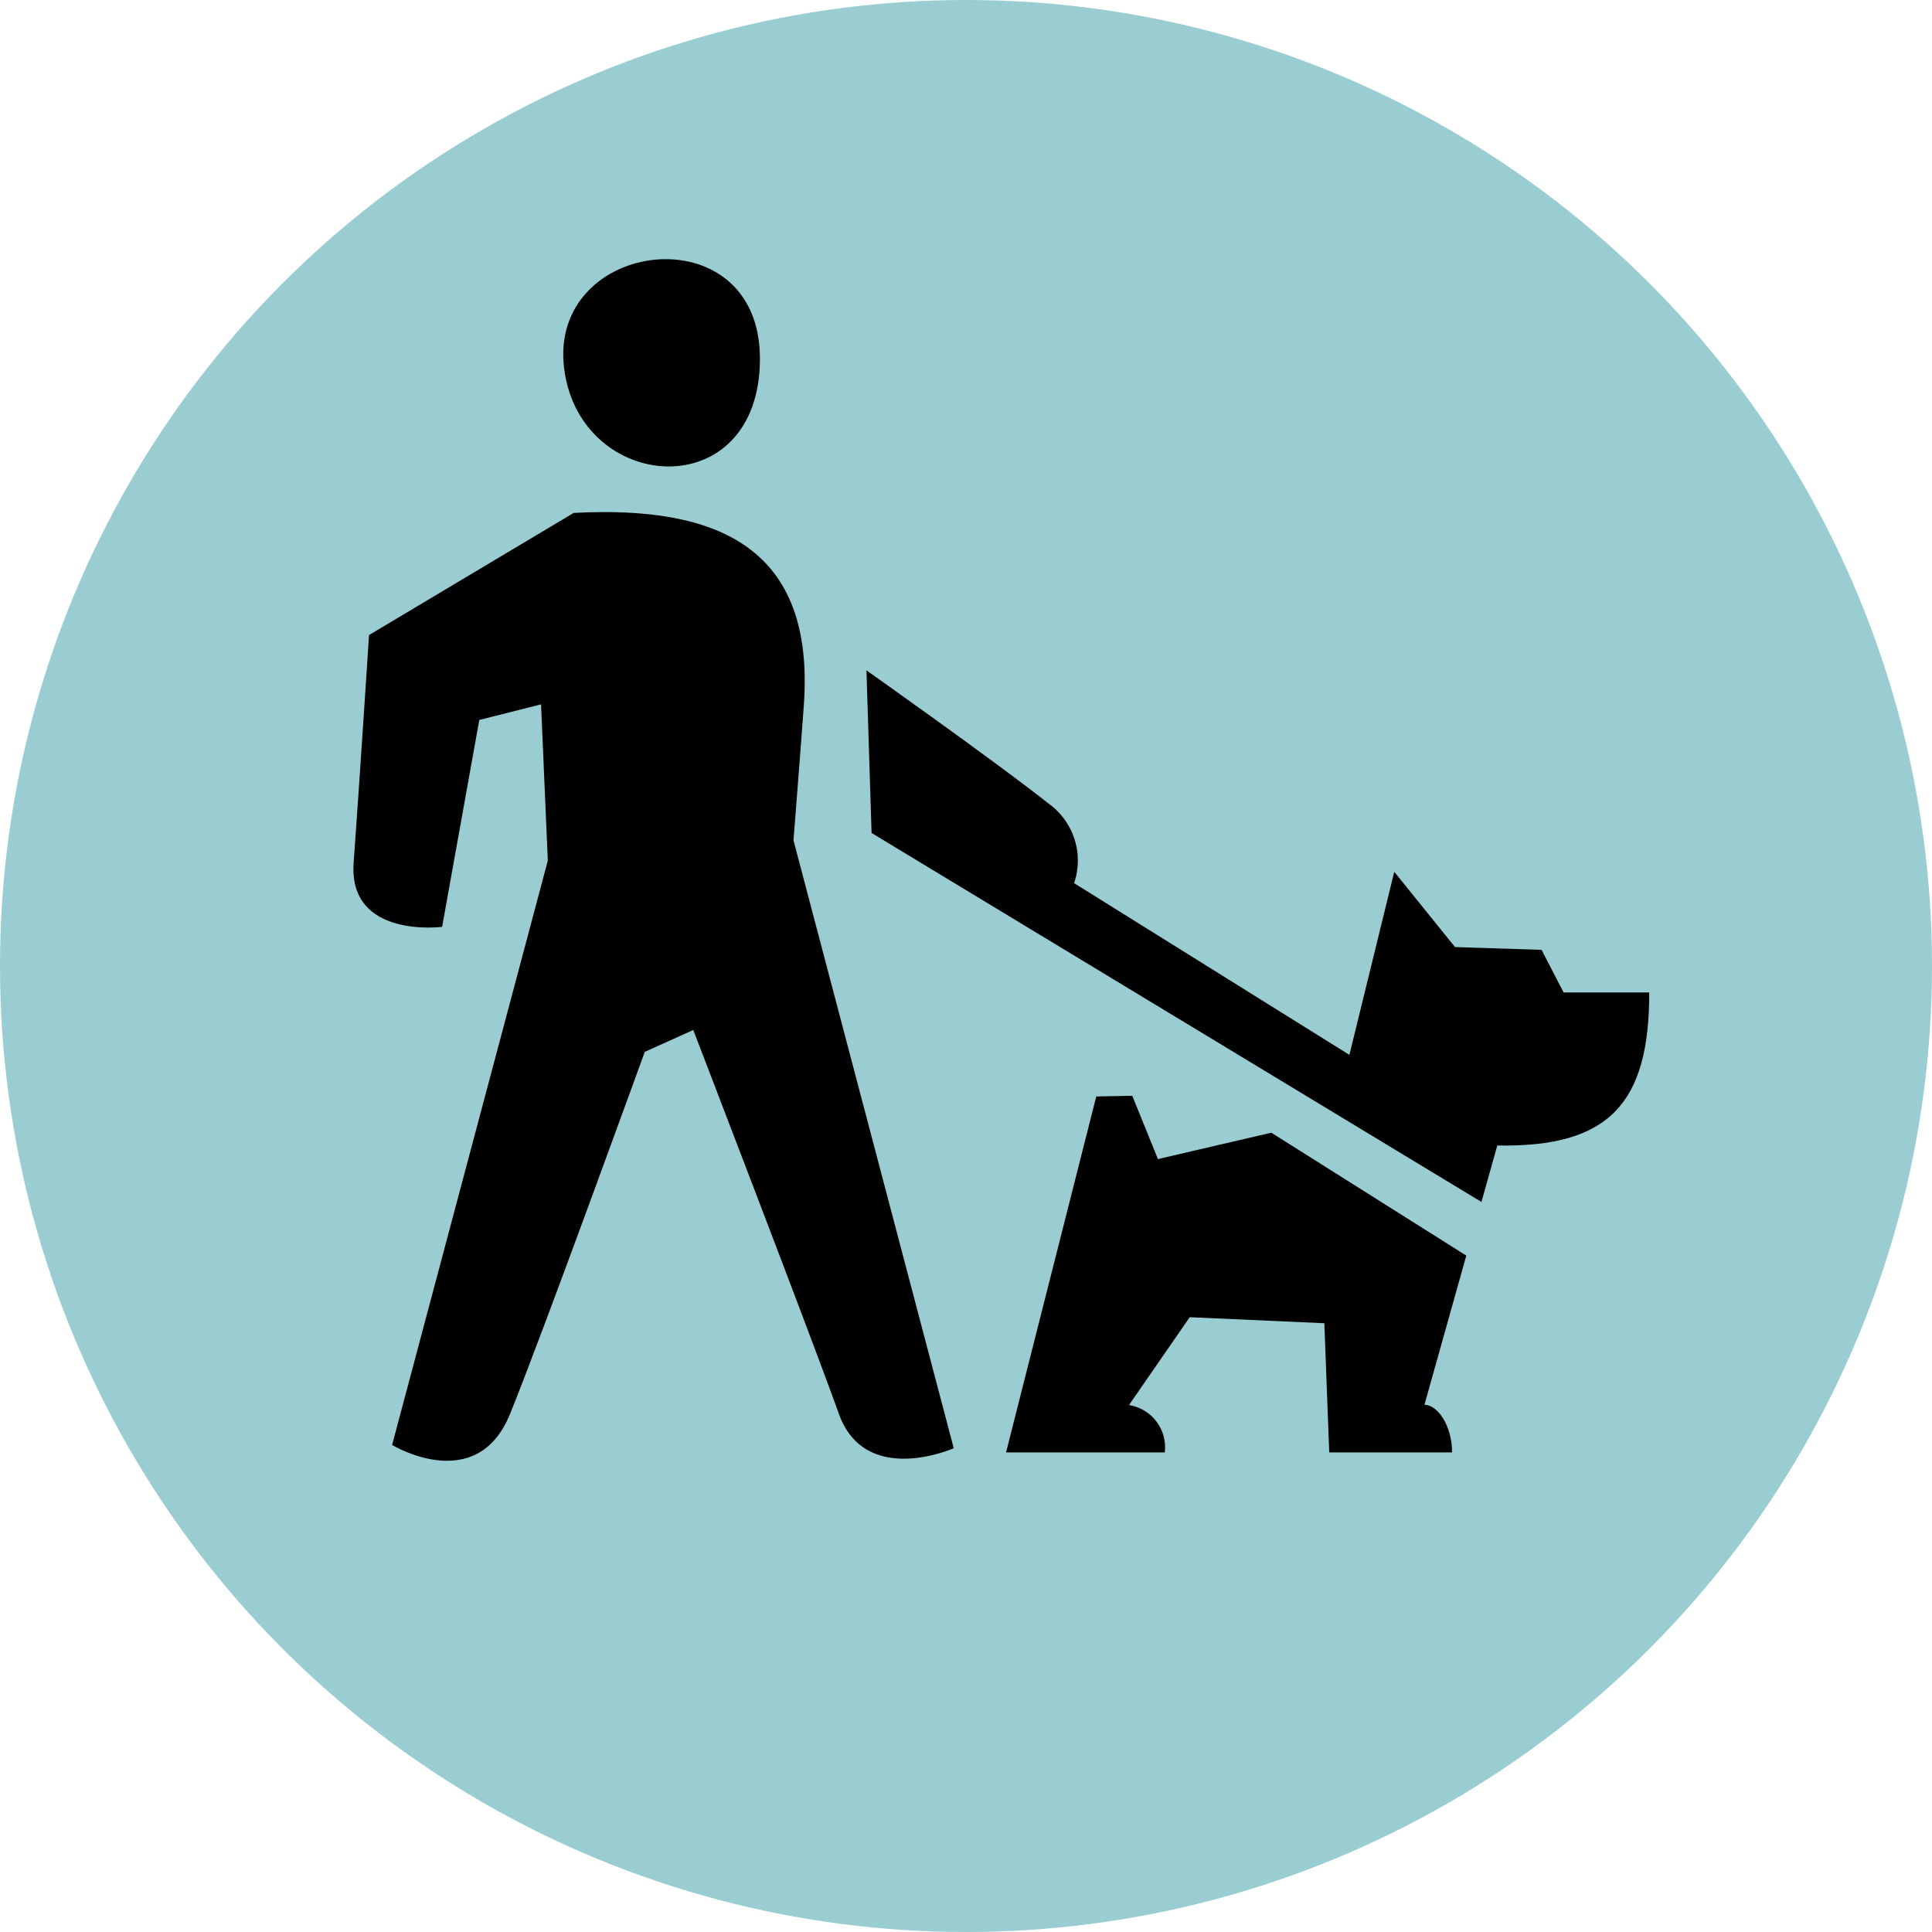 <svg width="82" height="82" viewBox="0 0 82 82" fill="none" xmlns="http://www.w3.org/2000/svg">
<circle cx="41" cy="41" r="41" fill="#99CDD2"/>
<path fill-rule="evenodd" clip-rule="evenodd" d="M63.55 48.618L62.877 51.014L36.992 35.354L36.775 28.451C36.775 28.451 42.245 32.317 44.461 34.072C44.995 34.442 45.394 34.975 45.597 35.591C45.801 36.206 45.798 36.871 45.589 37.484L57.273 44.772L59.177 37.001L61.754 40.196L65.43 40.315L66.364 42.124H70C70 46.803 68.328 48.707 63.55 48.618ZM33.678 35.665L40.48 61.467C40.48 61.467 36.715 63.144 35.597 59.988C34.563 57.074 29.424 43.717 29.424 43.717L27.366 44.644C27.366 44.644 23.023 56.635 21.643 60.023C20.224 63.504 16.642 61.329 16.642 61.329L23.251 36.528L22.964 29.896L20.343 30.557L18.765 39.338C18.765 39.338 14.773 39.856 15.01 36.612C15.253 33.288 15.663 26.953 15.663 26.953L24.349 21.77C30.488 21.445 34.593 23.25 34.118 29.921C33.98 31.849 33.678 35.665 33.678 35.665ZM23.944 15.642C23.246 10.099 32.254 8.995 32.254 15.222C32.254 21.529 24.616 20.977 23.944 15.642ZM48.057 46.508L49.146 49.195L53.959 48.075L62.234 53.292L60.458 59.623C61.017 59.623 61.631 60.511 61.631 61.645H56.417L56.209 56.162L50.496 55.906L47.919 59.633C48.383 59.709 48.801 59.96 49.084 60.335C49.367 60.71 49.493 61.179 49.438 61.645H42.7L46.529 46.537L48.057 46.508Z" fill="black"/>
</svg>

